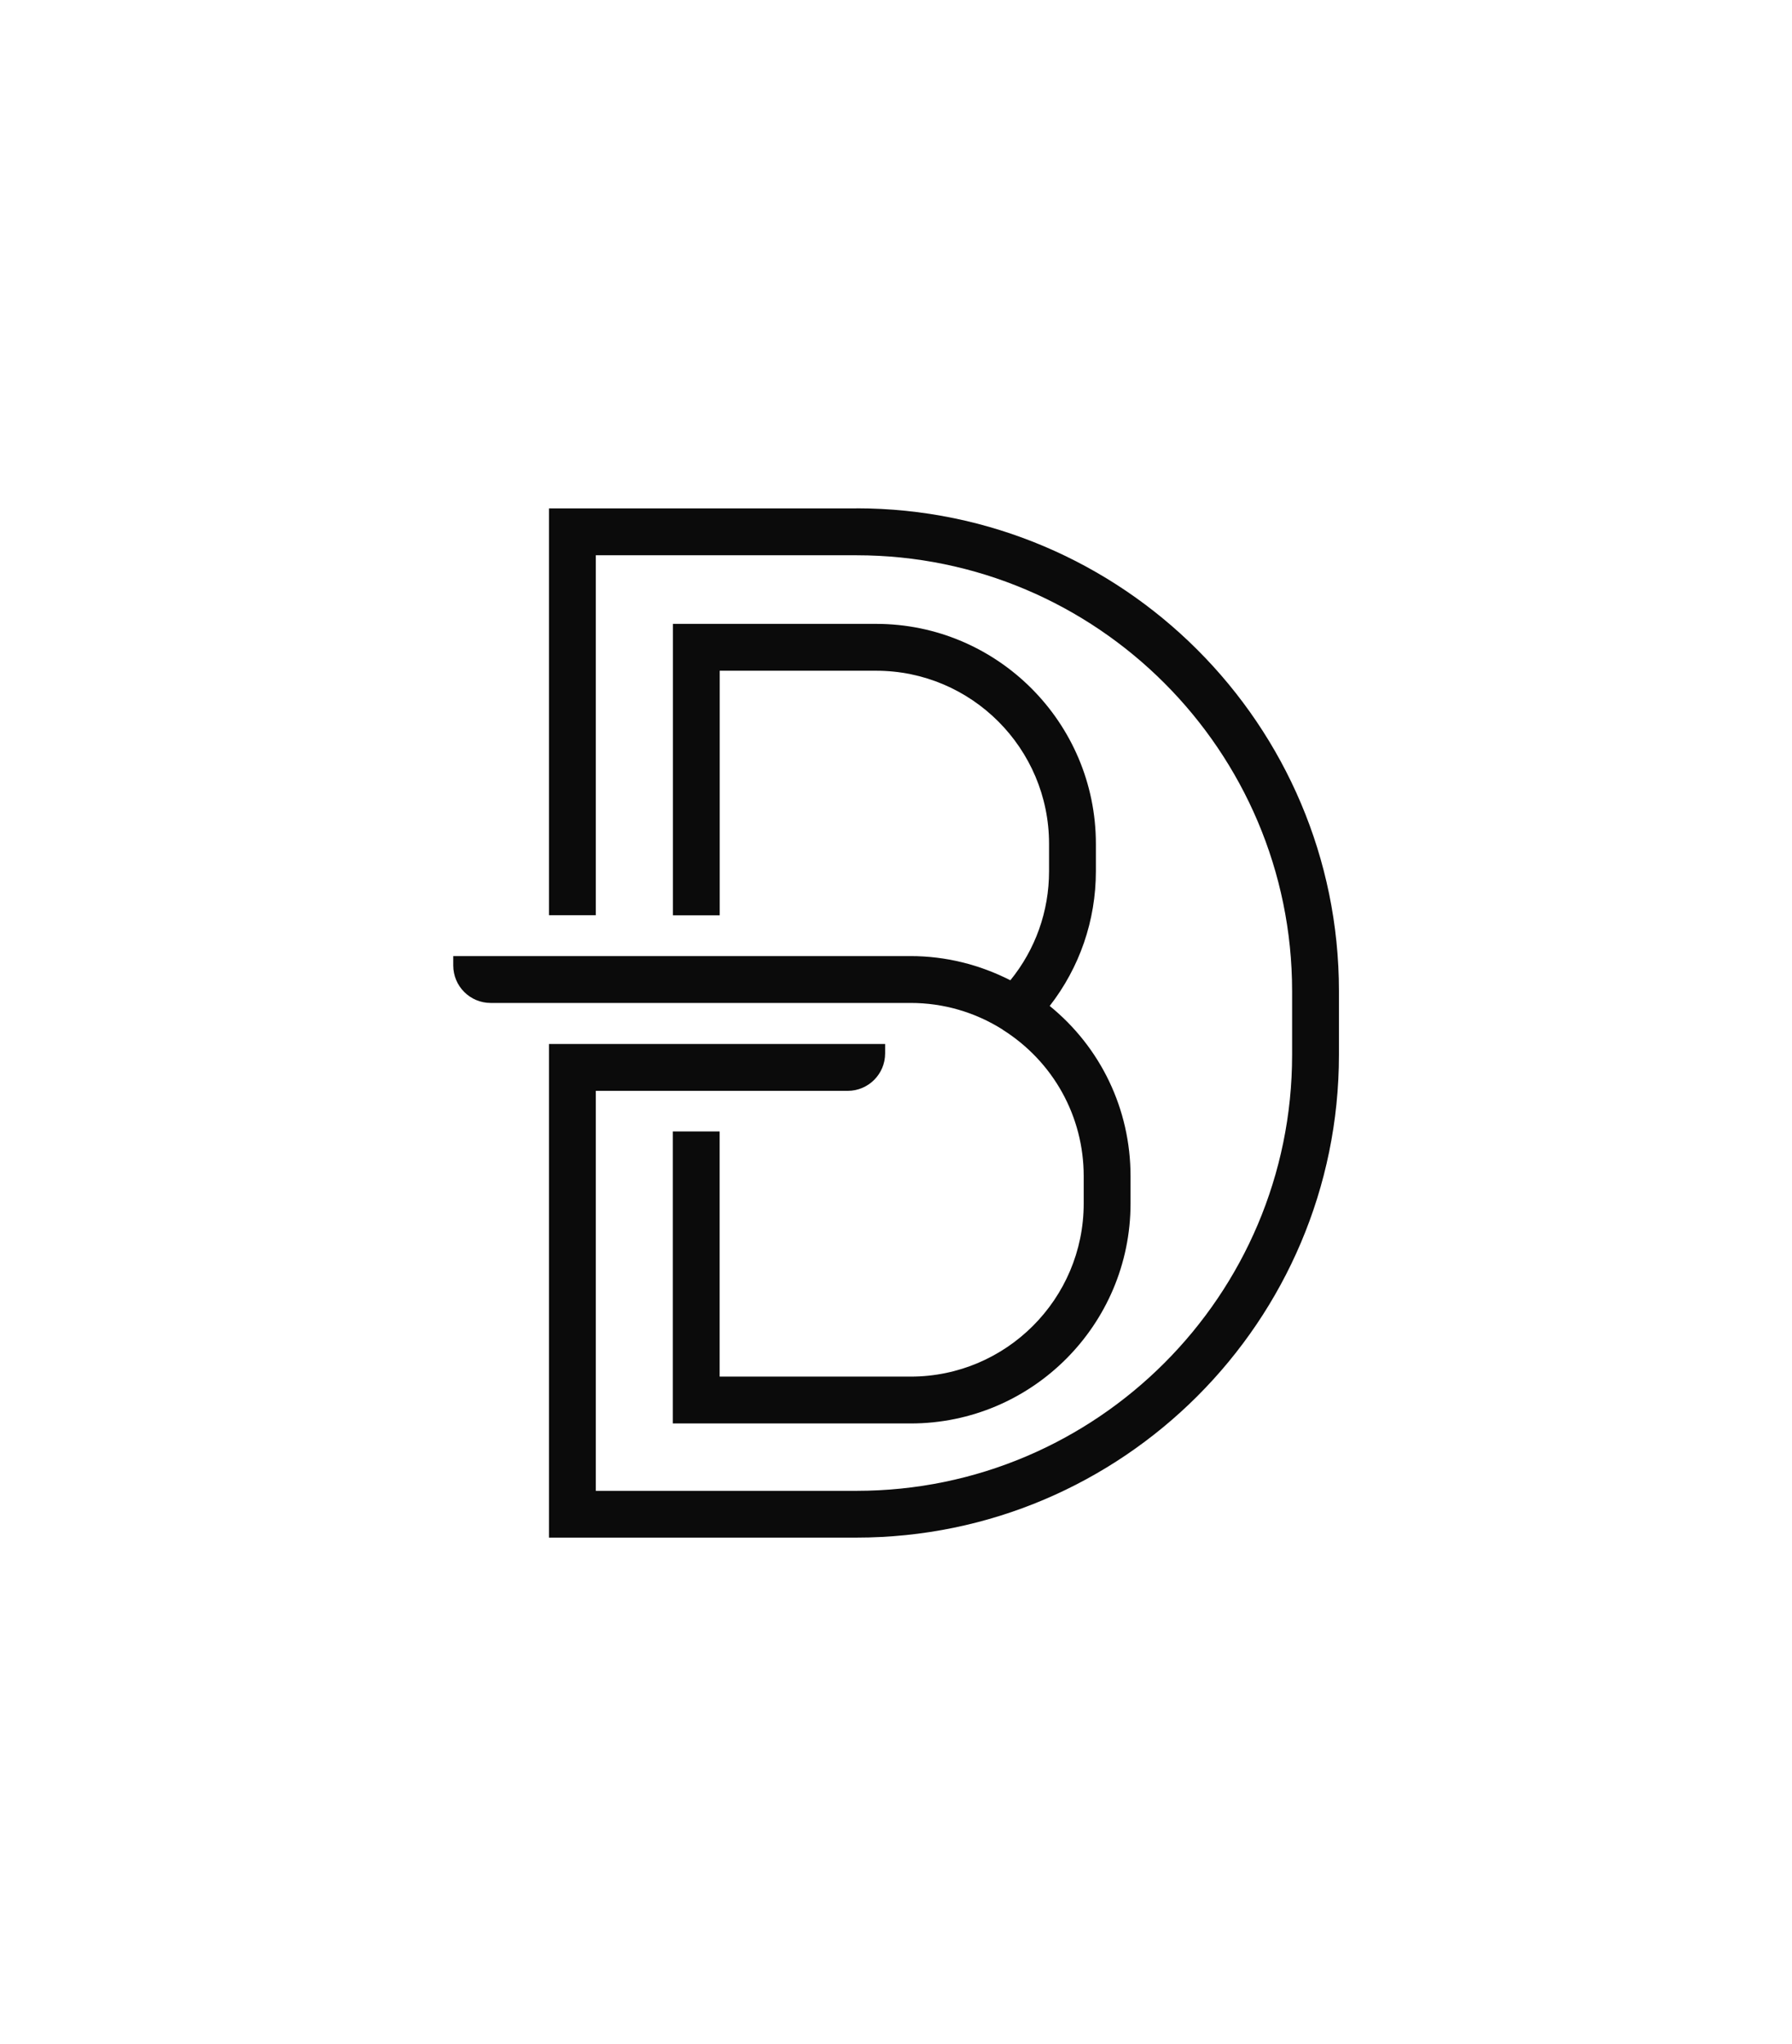 <?xml version="1.0" encoding="UTF-8"?>
<svg id="Layer_1" data-name="Layer 1" xmlns="http://www.w3.org/2000/svg" viewBox="0 0 191.32 218.1">
  <defs>
    <style>
      .cls-1 {
        fill: #0b0b0b;
        stroke-width: 0px;
      }
    </style>
  </defs>
  <path class="cls-1" d="M107.04,109.87c5.42,3.41,8.66,9.26,8.66,15.63v2.92c0,10.19-8.29,18.47-18.47,18.47h-20.4v-26.16h-5v31.16h25.4c12.94,0,23.47-10.53,23.47-23.47v-2.92c0-7.13-3.18-13.73-8.63-18.16,3.19-4.1,4.93-9.11,4.93-14.38v-2.92c0-12.94-10.53-23.47-23.47-23.47h-21.69v31.1h5v-26.1h16.69c10.19,0,18.47,8.29,18.47,18.47v2.92c0,4.29-1.46,8.36-4.13,11.64-3.3-1.68-6.93-2.58-10.63-2.58h-48.85v1c0,2.21,1.79,4,4,4h44.85c3.47,0,6.86.98,9.82,2.85Z"/>
  <path class="cls-1" d="M91.44,54.25h-32.83v43.41h5v-38.41h27.83c25.64,0,46.51,20.86,46.51,46.51v6.81c0,25.64-20.86,46.51-46.51,46.51h-27.83v-42.68h26.89c2.21,0,4-1.79,4-4v-1h-34.41s-1.48,0-1.48,0v52.67h32.83c28.4,0,51.51-23.11,51.51-51.51v-6.81c0-28.4-23.11-51.51-51.51-51.51Z"/>
</svg>
